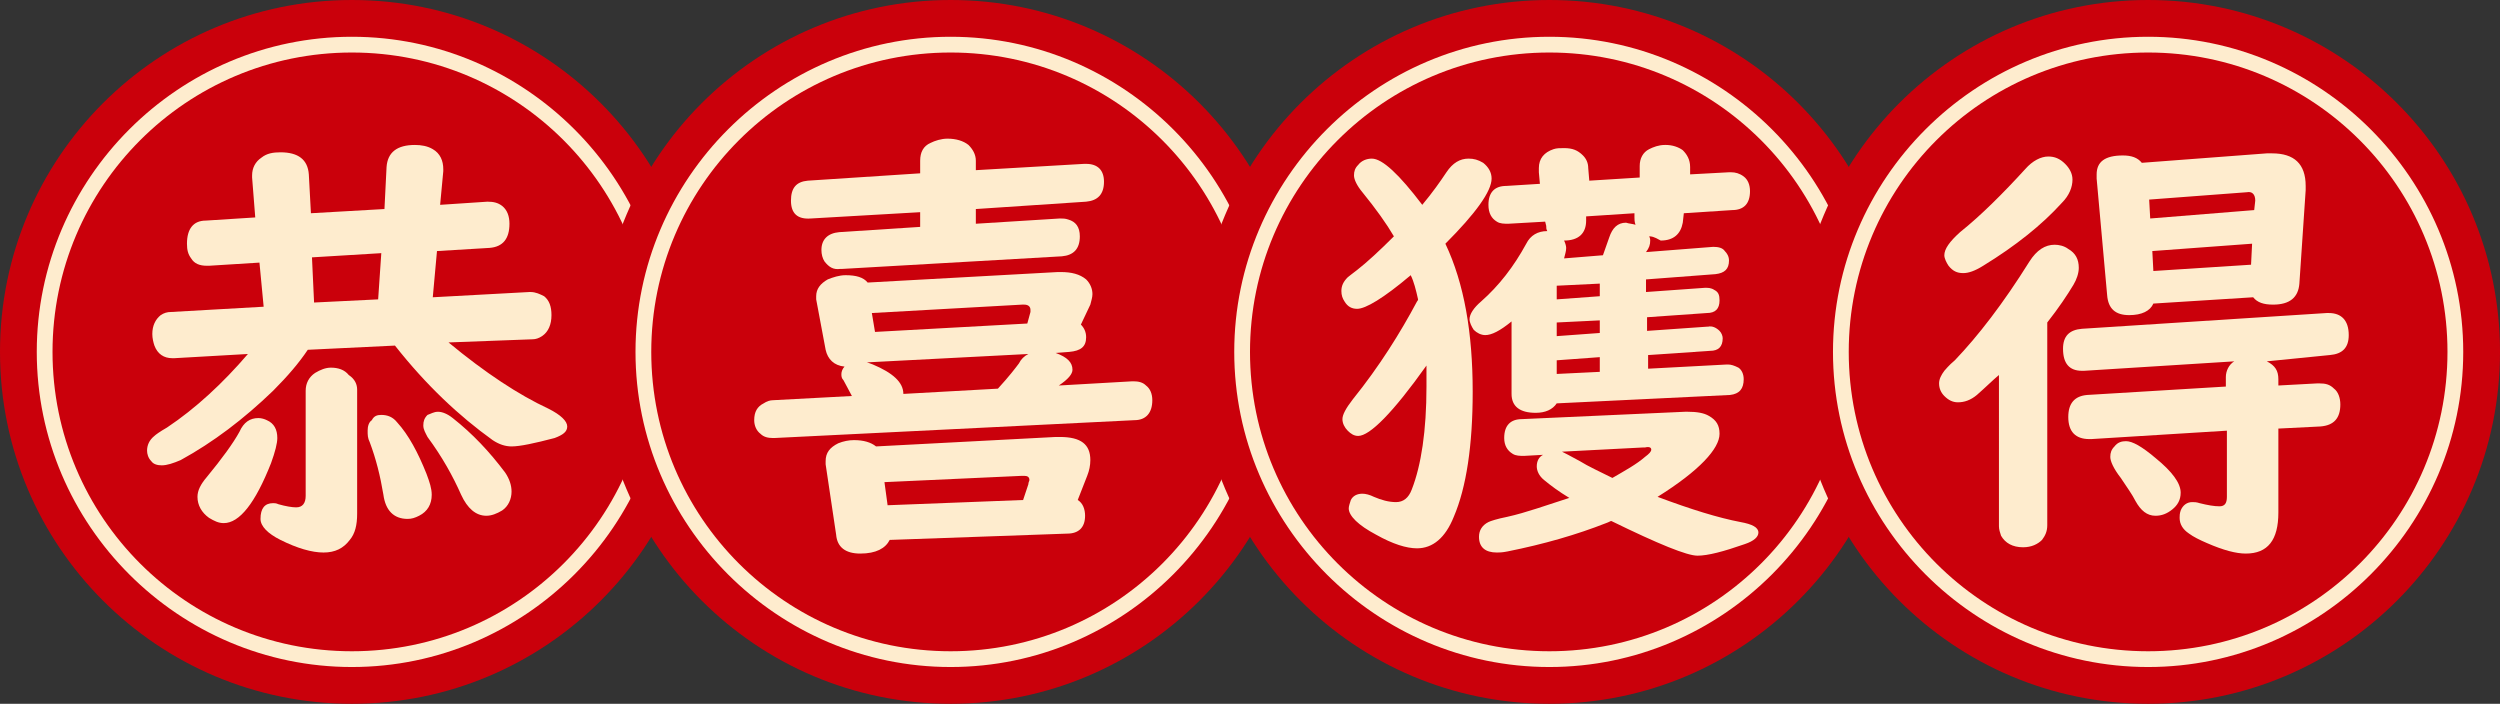 <?xml version="1.0" encoding="utf-8"?>
<!-- Generator: Adobe Illustrator 26.0.2, SVG Export Plug-In . SVG Version: 6.00 Build 0)  -->
<svg version="1.1" id="圖層_1" xmlns="http://www.w3.org/2000/svg" xmlns:xlink="http://www.w3.org/1999/xlink" x="0px" y="0px"
	 viewBox="0 0 238 67" style="enable-background:new 0 0 238 67;" xml:space="preserve">
<rect x="0" y="0" width="238" height="67" fill="#333333" stroke="none"/>
<style type="text/css">
	.st0{fill:#CA000B;}
	.st1{fill:#FEECCE;}
</style>
<g>
	<g>
		<path class="st0" d="M33.5,67C15,67,0,52,0,33.5C0,15,15,0,33.5,0S67,15,67,33.5C67,52,52,67,33.5,67z M33.5,10
			C20.5,10,10,20.5,10,33.5S20.5,57,33.5,57S57,46.5,57,33.5S46.5,10,33.5,10z"/>
	</g>
	<g>
		<path class="st1" d="M33.5,63.5c-16.5,0-30-13.5-30-30s13.5-30,30-30s30,13.5,30,30S50,63.5,33.5,63.5z M33.5,6.5
			c-14.9,0-27,12.1-27,27s12.1,27,27,27s27-12.1,27-27S48.4,6.5,33.5,6.5z"/>
	</g>
	<g>
		<circle class="st0" cx="33.5" cy="33.5" r="28.5"/>
	</g>
</g>
<g>
	<path class="st1" d="M42.7,32.6c3.5,2.9,6.7,5,9.5,6.3c1.2,0.6,1.8,1.2,1.8,1.7c0,0.5-0.4,0.8-1.2,1.1c-1.9,0.5-3.3,0.8-4.1,0.8
		c-0.6,0-1.2-0.2-1.8-0.6c-3.2-2.3-6.3-5.2-9.3-9l-8.3,0.4c-0.8,1.2-1.9,2.5-3.3,3.9c-2.8,2.7-5.7,4.9-8.8,6.6
		c-0.7,0.3-1.3,0.5-1.8,0.5c-0.4,0-0.8-0.1-1-0.4c-0.3-0.3-0.4-0.7-0.4-1c0-0.5,0.2-1,0.7-1.4c0.1-0.1,0.5-0.4,1.2-0.8
		c2.7-1.8,5.3-4.2,7.7-7l-7,0.4c-0.1,0-0.2,0-0.2,0c-0.8,0-1.4-0.4-1.7-1.2c-0.1-0.3-0.2-0.7-0.2-1.1c0-0.8,0.3-1.4,0.8-1.8
		c0.3-0.2,0.6-0.3,1-0.3l8.8-0.5l-0.4-4.2l-4.8,0.3c0,0-0.1,0-0.2,0c-0.7,0-1.2-0.2-1.5-0.7c-0.3-0.4-0.4-0.8-0.4-1.4
		c0-1.4,0.6-2.2,1.8-2.2l4.7-0.3L24,16.9c0,0,0-0.1,0-0.2c0-0.7,0.3-1.3,0.9-1.7c0.5-0.4,1.1-0.5,1.8-0.5c1.7,0,2.6,0.7,2.7,2.1
		l0.2,3.7l7-0.4l0.2-4c0.1-1.4,1-2.1,2.7-2.1c0.6,0,1.2,0.1,1.7,0.4c0.7,0.4,1,1.1,1,1.9c0,0.1,0,0.1,0,0.2l-0.3,3.2l4.5-0.3
		c0.6,0,1,0.1,1.4,0.4c0.5,0.4,0.7,1,0.7,1.7c0,1.4-0.6,2.2-1.9,2.3l-5,0.3l-0.4,4.4l9.2-0.5h0.1c0.5,0,0.9,0.2,1.3,0.4
		c0.5,0.4,0.7,1,0.7,1.8c0,0.9-0.3,1.6-0.9,2c-0.3,0.2-0.6,0.3-0.9,0.3L42.7,32.6z M24.6,39.8c0.3,0,0.6,0.1,0.8,0.2
		c0.7,0.3,1,0.9,1,1.7c0,0.5-0.2,1.3-0.6,2.4c-1.5,3.8-3,5.7-4.5,5.7c-0.5,0-0.9-0.2-1.4-0.5c-0.7-0.5-1.1-1.2-1.1-2
		c0-0.6,0.3-1.2,0.9-1.9c1.4-1.7,2.5-3.2,3.1-4.3C23.2,40.2,23.8,39.8,24.6,39.8z M34,37.1v11.8c0,1.1-0.2,1.9-0.7,2.5
		c-0.6,0.8-1.4,1.2-2.5,1.2c-1.1,0-2.5-0.4-4.1-1.2c-1.2-0.6-1.9-1.3-1.9-2c0-1,0.4-1.5,1.2-1.5c0.1,0,0.3,0,0.5,0.1
		c0.7,0.2,1.3,0.3,1.7,0.3c0.6,0,0.9-0.4,0.9-1.1v-10c0-0.7,0.3-1.3,0.9-1.7c0.5-0.3,1-0.5,1.5-0.5c0.7,0,1.3,0.2,1.7,0.7
		C33.8,36.1,34,36.6,34,37.1z M36.3,24.1l-6.6,0.4l0.2,4.3l6.1-0.3L36.3,24.1z M36.3,39.5c0.6,0,1.1,0.2,1.5,0.7
		c1.1,1.2,2,2.9,2.8,4.9c0.3,0.8,0.5,1.4,0.5,2c0,0.9-0.4,1.6-1.2,2c-0.4,0.2-0.7,0.3-1.1,0.3c-1.3,0-2.1-0.8-2.3-2.3
		c-0.3-1.8-0.7-3.4-1.3-5c-0.2-0.4-0.2-0.7-0.2-1.1c0-0.4,0.1-0.8,0.4-1C35.6,39.6,35.9,39.5,36.3,39.5z M41.7,39.2
		c0.4,0,0.9,0.2,1.4,0.6c1.9,1.5,3.5,3.2,5,5.2c0.4,0.6,0.6,1.2,0.6,1.8c0,0.7-0.3,1.4-0.9,1.8c-0.5,0.3-1,0.5-1.5,0.5
		c-1,0-1.8-0.7-2.4-2c-0.8-1.8-1.8-3.6-3.2-5.5c-0.2-0.4-0.4-0.7-0.4-1.1c0-0.4,0.1-0.7,0.4-1C41,39.4,41.3,39.2,41.7,39.2z"/>
</g>
<g>
	<g>
		<path class="st0" d="M90.5,67C72,67,57,52,57,33.5C57,15,72,0,90.5,0S124,15,124,33.5C124,52,109,67,90.5,67z M90.5,10
			C77.5,10,67,20.5,67,33.5S77.5,57,90.5,57S114,46.5,114,33.5S103.5,10,90.5,10z"/>
	</g>
	<g>
		<path class="st1" d="M90.5,63.5c-16.5,0-30-13.5-30-30s13.5-30,30-30s30,13.5,30,30S107,63.5,90.5,63.5z M90.5,6.5
			c-14.9,0-27,12.1-27,27s12.1,27,27,27s27-12.1,27-27S105.4,6.5,90.5,6.5z"/>
	</g>
	<g>
		<circle class="st0" cx="90.5" cy="33.5" r="28.5"/>
	</g>
</g>
<g>
	<path class="st1" d="M102.9,30.9c0.3,0.3,0.5,0.7,0.5,1.2c0,0.9-0.5,1.3-1.6,1.4l-1.3,0.1c1.1,0.4,1.6,0.9,1.6,1.6
		c0,0.4-0.4,0.9-1.3,1.5l7-0.4h0.1c0.5,0,0.9,0.1,1.2,0.4c0.4,0.3,0.6,0.8,0.6,1.4c0,1.2-0.6,1.9-1.7,1.9l-34.3,1.7h-0.1
		c-0.5,0-0.9-0.1-1.2-0.4c-0.4-0.3-0.6-0.8-0.6-1.3c0-0.8,0.3-1.3,0.9-1.6c0.3-0.2,0.6-0.3,0.9-0.3l7.5-0.4
		c-0.3-0.6-0.6-1.1-0.8-1.5c-0.2-0.2-0.2-0.4-0.2-0.6c0-0.2,0.1-0.5,0.3-0.7c-1-0.1-1.6-0.7-1.8-1.6l-0.9-4.8c0-0.1,0-0.2,0-0.3
		c0-0.7,0.4-1.2,1.1-1.6c0.5-0.2,1.1-0.4,1.7-0.4c1,0,1.7,0.2,2.1,0.7l18.1-1c0.2,0,0.3,0,0.3,0c1,0,1.8,0.2,2.4,0.7
		c0.4,0.4,0.6,0.9,0.6,1.4c0,0.3-0.1,0.6-0.2,1L102.9,30.9z M92.9,21.3l8-0.5c0.3,0,0.5,0,0.8,0.1c0.7,0.2,1.1,0.7,1.1,1.6
		c0,1.2-0.6,1.8-1.7,1.9l-20.9,1.2l-0.2,0c-0.7,0.1-1.1-0.2-1.5-0.7c-0.2-0.3-0.3-0.7-0.3-1.1c0-1,0.6-1.6,1.7-1.7l7.7-0.5v-1.4
		l-10.4,0.6c-1.3,0.1-1.9-0.5-1.9-1.7c0-1.2,0.5-1.8,1.6-1.9l10.7-0.7v-1.2c0-0.8,0.3-1.4,1-1.7c0.4-0.2,1-0.4,1.6-0.4
		c0.8,0,1.5,0.2,2,0.6c0.4,0.4,0.7,0.9,0.7,1.5v0.9l10.3-0.6c0,0,0.1,0,0.2,0c1.1,0,1.7,0.6,1.7,1.7c0,1.2-0.6,1.8-1.7,1.9
		l-10.5,0.7V21.3z M102.6,47.6c0.5,0.3,0.7,0.9,0.7,1.5c0,1.1-0.6,1.7-1.7,1.7l-16.9,0.6c-0.4,0.8-1.3,1.3-2.8,1.3
		c-1.4,0-2.2-0.6-2.3-1.8l-1-6.7c0-0.1,0-0.2,0-0.3c0-0.8,0.4-1.3,1.2-1.7c0.5-0.2,1-0.3,1.5-0.3c0.9,0,1.6,0.2,2.1,0.6l17.1-0.9
		c0.2,0,0.3,0,0.4,0c2,0,2.9,0.7,2.9,2.2c0,0.5-0.1,1-0.3,1.5L102.6,47.6z M86,37.5l9-0.5c1.1-1.2,1.7-2,2-2.4
		c0.2-0.4,0.5-0.7,0.9-0.9l-15.4,0.8l0,0c0.1,0,0.3,0.1,0.6,0.2C85,35.5,86,36.4,86,37.5z M97.8,30.8l0.3-1.1c0-0.1,0-0.1,0-0.2
		c0-0.3-0.2-0.5-0.6-0.5c-0.1,0-0.1,0-0.2,0l-14.3,0.8l0.3,1.8L97.8,30.8z M97.4,47.6l0.5-1.5c0-0.2,0.1-0.3,0.1-0.4
		c0-0.3-0.2-0.4-0.5-0.4l-0.2,0l-13.1,0.6l0.3,2.2L97.4,47.6z"/>
</g>
<g>
	<g>
		<path class="st0" d="M147.5,67C129,67,114,52,114,33.5C114,15,129,0,147.5,0S181,15,181,33.5C181,52,166,67,147.5,67z M147.5,10
			c-13,0-23.5,10.5-23.5,23.5S134.5,57,147.5,57S171,46.5,171,33.5S160.5,10,147.5,10z"/>
	</g>
	<g>
		<path class="st1" d="M147.5,63.5c-16.5,0-30-13.5-30-30s13.5-30,30-30s30,13.5,30,30S164,63.5,147.5,63.5z M147.5,6.5
			c-14.9,0-27,12.1-27,27s12.1,27,27,27s27-12.1,27-27S162.4,6.5,147.5,6.5z"/>
	</g>
	<g>
		<circle class="st0" cx="147.5" cy="33.5" r="28.5"/>
	</g>
</g>
<g>
	<path class="st1" d="M135.8,34.8c-3.2,4.5-5.4,6.7-6.5,6.7c-0.4,0-0.7-0.2-1-0.5c-0.3-0.3-0.5-0.7-0.5-1.1c0-0.4,0.3-1,1-1.9
		c2.5-3.1,4.5-6.3,6.1-9.3c0.1-0.1,0.1-0.2,0.1-0.2c-0.2-0.9-0.4-1.7-0.7-2.3c-2.6,2.2-4.3,3.2-5.1,3.2c-0.5,0-0.9-0.2-1.2-0.7
		c-0.2-0.3-0.3-0.6-0.3-1c0-0.5,0.2-0.9,0.6-1.3c0.1-0.1,0.4-0.3,0.9-0.7c0.9-0.7,2.1-1.8,3.5-3.2c-0.7-1.2-1.7-2.6-3-4.2
		c-0.5-0.6-0.8-1.2-0.8-1.6c0-0.4,0.1-0.7,0.4-1c0.3-0.4,0.8-0.6,1.3-0.6c1,0,2.6,1.5,4.8,4.4c1-1.2,1.7-2.2,2.3-3.1
		c0.6-0.9,1.3-1.3,2.1-1.3c0.5,0,0.9,0.1,1.4,0.4c0.5,0.4,0.8,0.9,0.8,1.5c0,1.2-1.5,3.3-4.4,6.2c1.8,3.8,2.6,8.5,2.6,14.1
		c0,5.1-0.6,9.1-1.8,11.9c-0.8,2-2,3-3.5,3c-1,0-2.3-0.4-3.9-1.3c-1.7-0.9-2.6-1.8-2.6-2.5c0-0.2,0.1-0.5,0.2-0.8
		c0.2-0.4,0.6-0.6,1.1-0.6c0.3,0,0.7,0.1,1.1,0.3c0.7,0.3,1.4,0.5,2.1,0.5c0.7,0,1.2-0.4,1.5-1.2c0.9-2.3,1.4-5.6,1.4-9.8
		C135.8,36.2,135.8,35.5,135.8,34.8z M157,22.5c0.1,0.2,0.1,0.3,0.1,0.4c0,0.4-0.1,0.7-0.4,1.1l6.4-0.5c0.5,0,0.9,0.1,1.1,0.4
		c0.2,0.2,0.4,0.5,0.4,0.9c0,0.8-0.4,1.2-1.3,1.3l-6.6,0.5v1.2l5.6-0.4h0.1c0.2,0,0.5,0,0.8,0.2c0.4,0.2,0.5,0.5,0.5,1
		c0,0.8-0.4,1.2-1.2,1.2l-5.7,0.4v1.3l5.7-0.4l0.1,0c0.4-0.1,0.8,0.1,1.1,0.4c0.2,0.2,0.3,0.5,0.3,0.7c0,0.8-0.4,1.2-1.2,1.2
		l-5.9,0.4v1.3l7.5-0.4l0.1,0c0.3,0,0.6,0.1,1,0.3c0.3,0.2,0.5,0.6,0.5,1.1c0,0.9-0.4,1.4-1.3,1.5l-16.5,0.8c-0.4,0.6-1.1,0.9-2,0.9
		c-1.5,0-2.3-0.6-2.3-1.8v-6.9c-1.1,0.9-1.9,1.3-2.5,1.3c-0.4,0-0.8-0.2-1.1-0.5c-0.2-0.3-0.4-0.7-0.4-1c0-0.5,0.4-1.1,1.1-1.7
		c1.7-1.5,3.1-3.3,4.3-5.5c0.4-0.8,1.1-1.2,2-1.2c-0.1-0.2-0.1-0.3-0.1-0.5l-0.1-0.4l-3.5,0.2c-0.4,0-0.8,0-1.1-0.2
		c-0.5-0.3-0.8-0.8-0.8-1.6c0-1.2,0.6-1.8,1.7-1.8l3.2-0.2l-0.1-1.1c0-0.2,0-0.3,0-0.4c0-0.9,0.5-1.5,1.4-1.8c0.3-0.1,0.6-0.1,1-0.1
		c0.8,0,1.3,0.2,1.8,0.7c0.3,0.3,0.5,0.7,0.5,1.2l0.1,1.2l4.8-0.3l0-1.1c0-0.7,0.3-1.3,0.9-1.6c0.4-0.2,0.9-0.4,1.5-0.4h0.1
		c0.6,0,1.2,0.2,1.6,0.5c0.4,0.4,0.7,0.9,0.7,1.6c0,0.1,0,0.3,0,0.5l0,0.2l3.7-0.2l0.2,0c0.4,0,0.8,0.1,1.2,0.4
		c0.4,0.3,0.6,0.8,0.6,1.4c0,1.2-0.6,1.8-1.7,1.8l-4.6,0.3l-0.1,0.9c-0.2,1.1-0.9,1.7-2.1,1.7C157.4,22.5,157.2,22.5,157,22.5z
		 M157.8,47.3c3.2,1.2,5.8,2,7.9,2.4c1.1,0.2,1.7,0.5,1.7,1c0,0.4-0.4,0.8-1.3,1.1c-2,0.7-3.5,1.1-4.5,1.1c-1,0-3.7-1.1-8.2-3.3
		c-0.1,0-0.2,0.1-0.5,0.2c-2.8,1.1-5.9,2-9.4,2.7c-0.5,0.1-0.8,0.1-1,0.1c-1.1,0-1.7-0.5-1.7-1.5c0-0.6,0.3-1.1,0.9-1.4
		c0.2-0.1,0.8-0.3,1.8-0.5c1.8-0.4,3.7-1.1,5.9-1.8c-1-0.6-1.8-1.2-2.4-1.7c-0.5-0.4-0.7-0.9-0.7-1.3c0-0.5,0.2-0.9,0.6-1.1
		l-1.8,0.1c-0.4,0-0.8,0-1.1-0.2c-0.5-0.3-0.8-0.8-0.8-1.5c0-1.2,0.6-1.8,1.7-1.8l15.5-0.7c0.2,0,0.3,0,0.3,0c0.8,0,1.5,0.1,2,0.4
		c0.7,0.4,1,0.9,1,1.7C163.7,42.7,161.8,44.8,157.8,47.3z M148.2,27.2v1.3l4.1-0.3v-1.2L148.2,27.2z M148.2,30.7V32l4.1-0.3v-1.2
		L148.2,30.7z M148.2,34.3v1.3l4.1-0.2V34L148.2,34.3z M148.7,43c0.2,0.1,0.8,0.4,1.7,0.9c0.8,0.5,1.9,1,3.1,1.6
		c1.2-0.7,2.3-1.3,3.1-2c0.4-0.3,0.6-0.5,0.6-0.7c0-0.2-0.2-0.3-0.6-0.2l-0.2,0L148.7,43z M155.7,21.4c-0.1-0.3-0.1-0.5-0.1-0.7
		l0-0.4l-4.6,0.3v0.2l0,0.2c0,1.2-0.7,1.9-2.1,1.9c0.1,0.2,0.2,0.5,0.2,0.7c0,0.3-0.1,0.6-0.2,1l3.7-0.3c0.2-0.6,0.4-1.1,0.6-1.7
		c0.3-0.9,0.8-1.4,1.6-1.4C155.1,21.3,155.4,21.3,155.7,21.4z"/>
</g>
<g>
	<g>
		<path class="st0" d="M204.5,67C186,67,171,52,171,33.5C171,15,186,0,204.5,0S238,15,238,33.5C238,52,223,67,204.5,67z M204.5,10
			c-13,0-23.5,10.5-23.5,23.5S191.5,57,204.5,57S228,46.5,228,33.5S217.5,10,204.5,10z"/>
	</g>
	<g>
		<path class="st1" d="M204.5,63.5c-16.5,0-30-13.5-30-30s13.5-30,30-30s30,13.5,30,30S221,63.5,204.5,63.5z M204.5,6.5
			c-14.9,0-27,12.1-27,27s12.1,27,27,27s27-12.1,27-27S219.4,6.5,204.5,6.5z"/>
	</g>
	<g>
		<circle class="st0" cx="204.5" cy="33.5" r="28.5"/>
	</g>
</g>
<g>
	<path class="st1" d="M190.3,35.7c-0.6,0.5-1.3,1.2-2.1,1.9c-0.6,0.5-1.2,0.7-1.8,0.7c-0.5,0-0.9-0.2-1.3-0.6
		c-0.3-0.3-0.5-0.7-0.5-1.2c0-0.4,0.2-0.8,0.5-1.2c0.1-0.1,0.4-0.5,1-1c2.2-2.3,4.6-5.4,7.1-9.4c0.7-1.1,1.5-1.6,2.4-1.6
		c0.4,0,0.9,0.1,1.3,0.4c0.7,0.4,1,1,1,1.8c0,0.5-0.2,1.1-0.5,1.6c-0.6,1-1.4,2.2-2.5,3.6v19.3c0,0.6-0.2,1-0.5,1.4
		c-0.4,0.4-1,0.7-1.8,0.7c-1,0-1.7-0.4-2.1-1.1c-0.1-0.3-0.2-0.6-0.2-0.9V35.7z M195,14.9c0.6,0,1.1,0.2,1.6,0.7
		c0.4,0.4,0.7,0.9,0.7,1.5c0,0.7-0.3,1.5-1,2.2c-1.9,2.1-4.4,4.1-7.5,6c-0.8,0.5-1.4,0.7-1.9,0.7c-0.6,0-1-0.2-1.4-0.7
		c-0.2-0.3-0.4-0.7-0.4-1c0-0.6,0.5-1.3,1.5-2.2c2-1.6,4.1-3.7,6.2-6C193.5,15.3,194.3,14.9,195,14.9z M215.8,34.4
		c0.8,0.4,1.1,0.9,1.1,1.7v0.6l3.7-0.2l0.2,0c0.6,0,1,0.1,1.4,0.5c0.4,0.3,0.6,0.9,0.6,1.5c0,1.3-0.6,2-1.9,2.1l-4,0.2v8
		c0,2.6-1,3.9-3.1,3.9c-0.9,0-2.1-0.3-3.7-1c-0.7-0.3-1.3-0.6-1.7-0.9c-0.6-0.4-0.9-0.9-0.9-1.5c0-0.2,0-0.4,0.1-0.7
		c0.2-0.5,0.6-0.8,1.1-0.8c0.2,0,0.4,0,0.7,0.1c0.8,0.2,1.4,0.3,1.9,0.3c0.5,0,0.7-0.3,0.7-0.9v-6.3l-12.9,0.8c-0.1,0-0.1,0-0.2,0
		c-1.3,0-2-0.7-2-2.1c0-1.3,0.6-2,1.8-2.1l13.2-0.8v-0.9c0-0.6,0.3-1.2,0.8-1.5l-14.3,0.9c-0.1,0-0.2,0-0.2,0
		c-1.2,0-1.8-0.7-1.8-2.1c0-1.2,0.6-1.8,1.8-1.9l23.3-1.5c0.1,0,0.2,0,0.2,0c1.2,0,1.9,0.7,1.9,2.1c0,1.2-0.6,1.8-1.8,1.9
		L215.8,34.4z M214.5,28.3l-9.5,0.6c-0.3,0.7-1.1,1.1-2.3,1.1c-1.3,0-2-0.6-2.1-1.9l-1-11.1c0-0.1,0-0.2,0-0.4
		c0-1.2,0.8-1.8,2.5-1.8c0.8,0,1.4,0.2,1.8,0.7l11.9-0.9c0.2,0,0.4,0,0.5,0c2.1,0,3.2,1,3.2,3.1c0,0.1,0,0.2,0,0.4l-0.6,8.9
		c-0.1,1.3-0.9,2-2.5,2C215.5,29,214.9,28.8,214.5,28.3z M202.4,42c0.6,0,1.5,0.5,2.8,1.6c1.6,1.3,2.4,2.4,2.4,3.3
		c0,0.7-0.3,1.2-0.8,1.6c-0.5,0.4-1,0.6-1.6,0.6c-0.8,0-1.4-0.5-1.9-1.4c-0.3-0.6-0.8-1.3-1.4-2.2c-0.7-0.9-1-1.6-1-2
		c0-0.4,0.1-0.7,0.4-1C201.6,42.1,202,42,202.4,42z M214.6,20l0.1-0.9c0-0.6-0.3-0.9-0.8-0.8l-9.3,0.7l0.1,1.8L214.6,20z
		 M214.4,23.2l-9.5,0.7l0.1,1.9l9.3-0.6L214.4,23.2z"/>
</g>
</svg>
